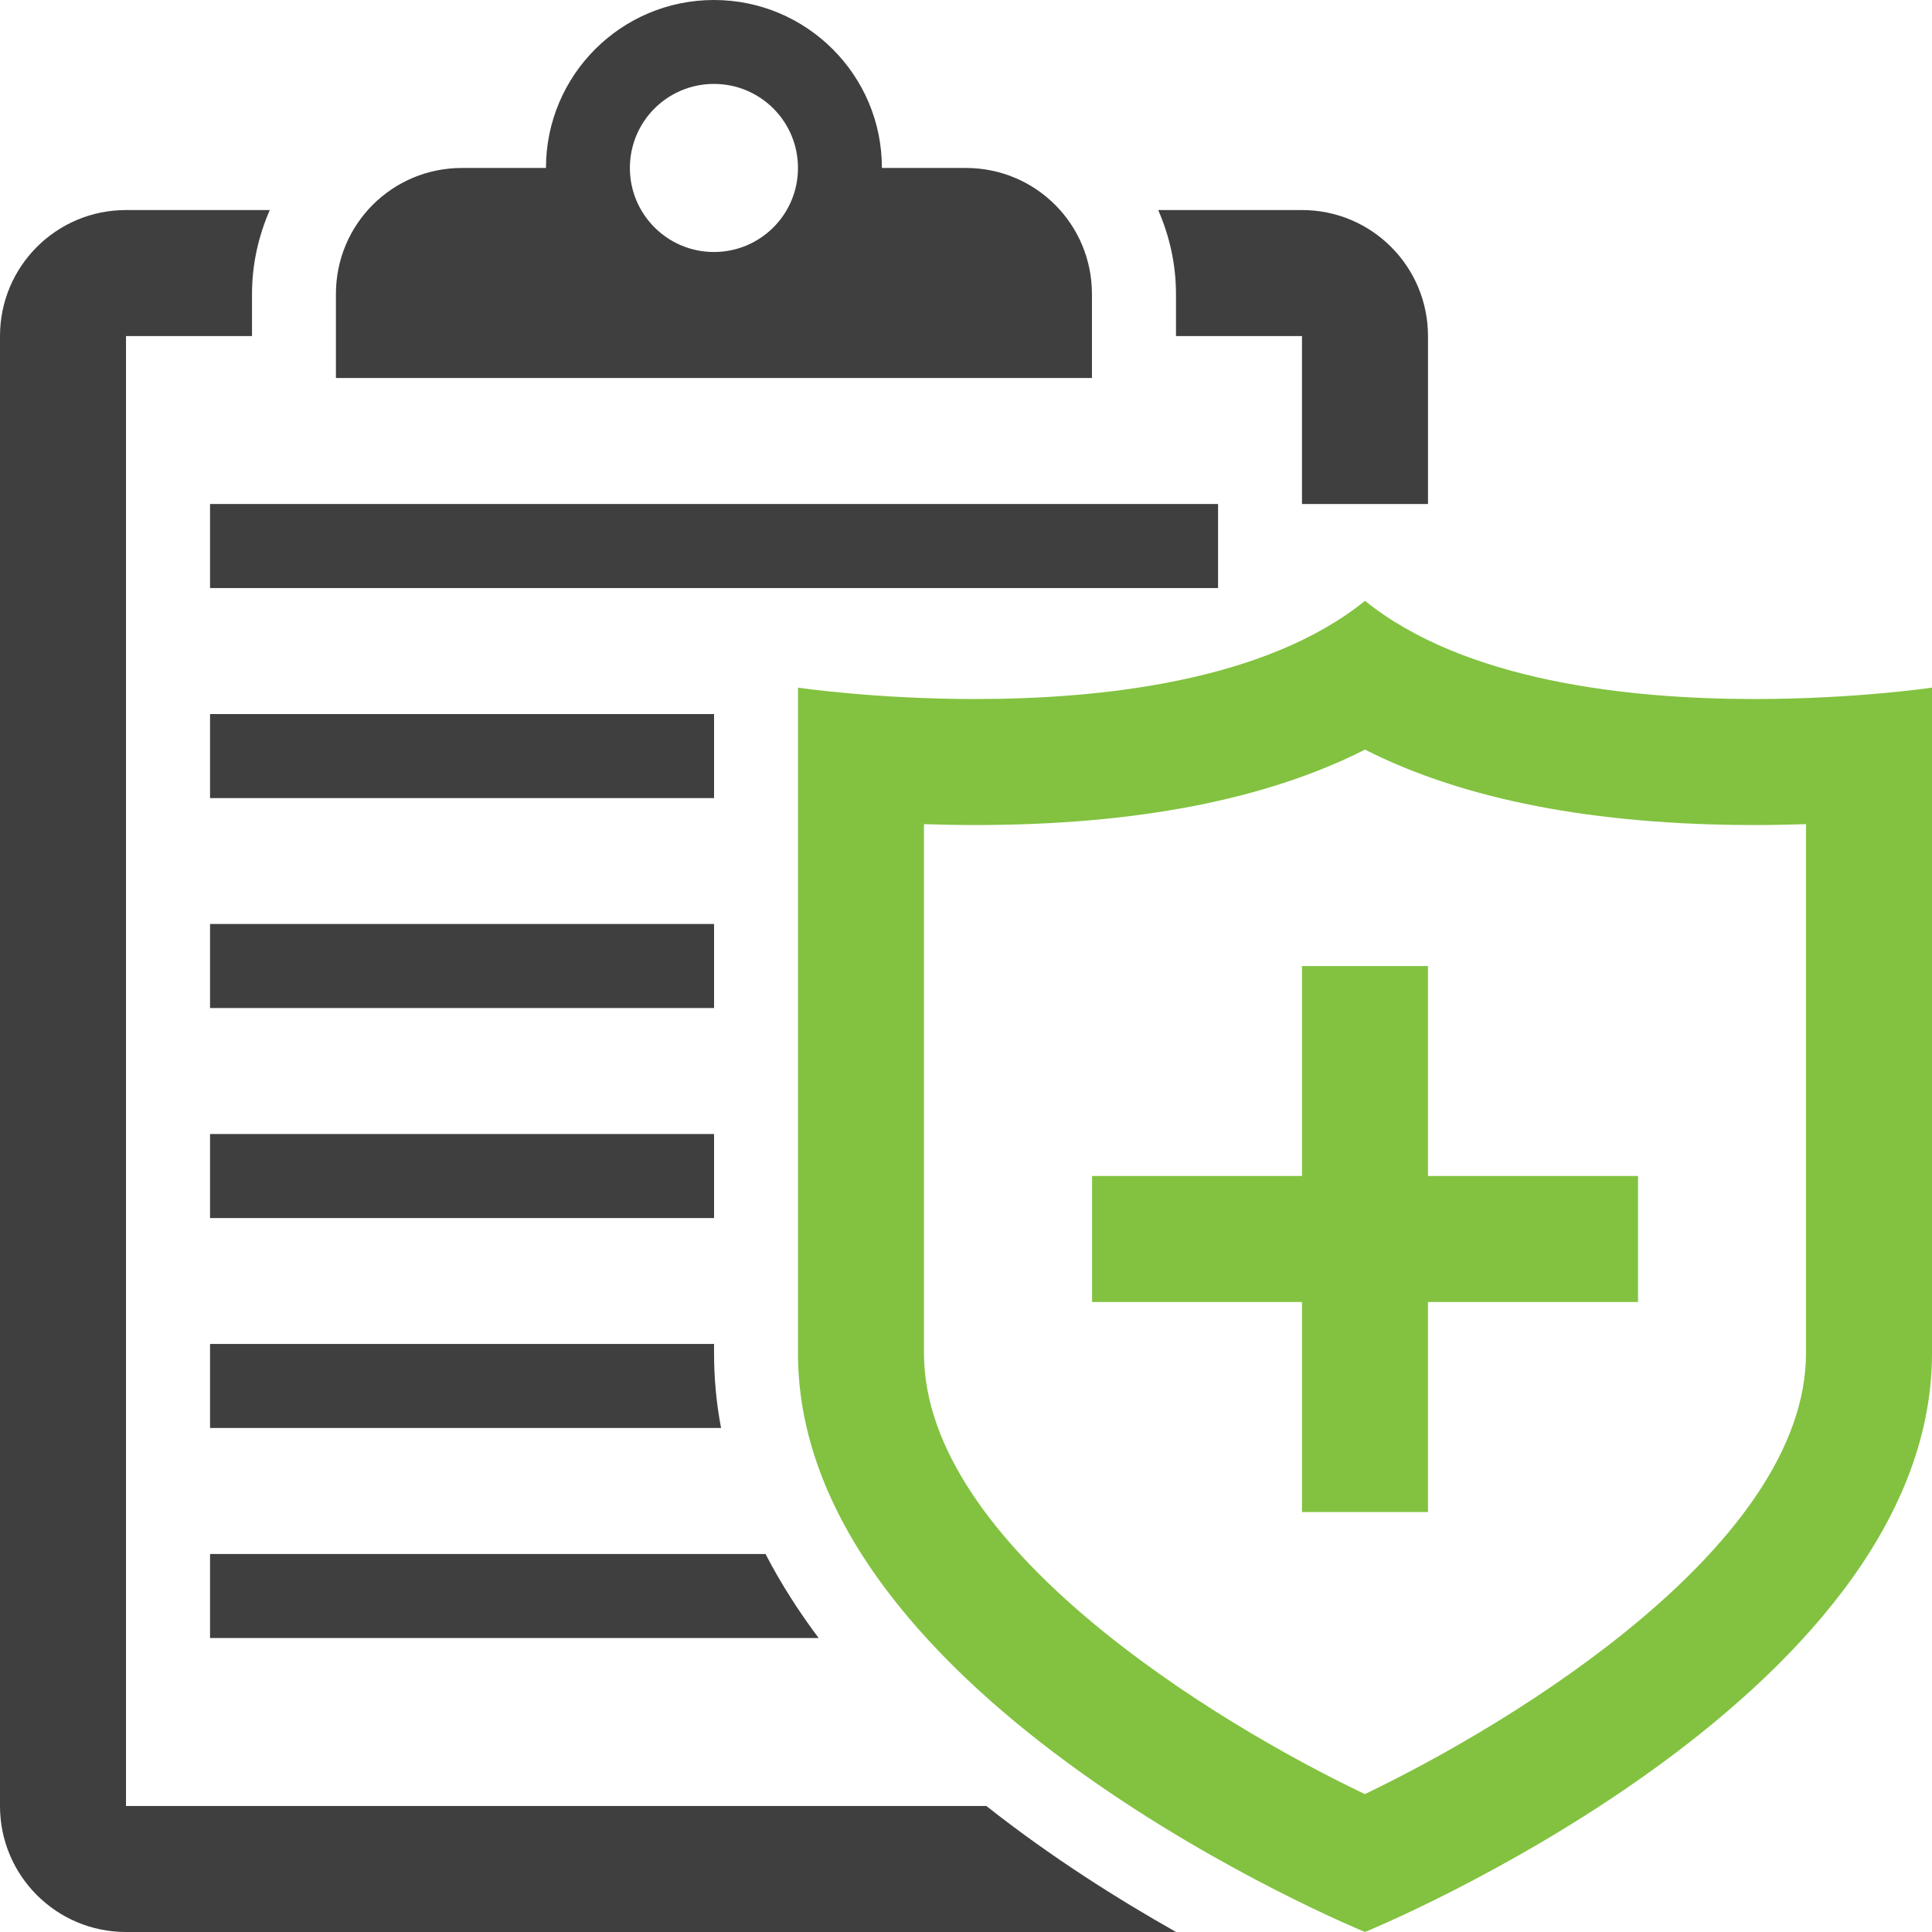 <?xml version="1.0" encoding="UTF-8"?><svg id="Layer_2" xmlns="http://www.w3.org/2000/svg" xmlns:xlink="http://www.w3.org/1999/xlink" viewBox="0 0 154.25 154.25"><defs><style>.cls-1{fill:none;}.cls-2{clip-path:url(#clippath);}.cls-3{fill:#403f3f;}.cls-4{fill:#82c240;}.cls-5{clip-path:url(#clippath-1);}.cls-6{clip-path:url(#clippath-2);}</style><clipPath id="clippath"><rect class="cls-1" width="154.25" height="154.25"/></clipPath><clipPath id="clippath-1"><rect class="cls-1" width="154.25" height="154.25"/></clipPath><clipPath id="clippath-2"><rect class="cls-1" width="154.25" height="154.25"/></clipPath></defs><g id="Layer_1-2"><rect class="cls-3" x="16.77" y="40.24" width="80.48" height="6.71"/><g class="cls-2"><path class="cls-3" d="M57.01,108.04v-.74H16.77v6.71H57.57c-.37-1.94-.56-3.93-.56-5.97"/></g><rect class="cls-3" x="16.77" y="73.77" width="40.24" height="6.71"/><rect class="cls-3" x="16.77" y="57.01" width="40.24" height="6.71"/><g class="cls-5"><path class="cls-3" d="M61.11,124.07H16.77v6.71h48.59c-1.6-2.14-3.03-4.37-4.24-6.71"/></g><rect class="cls-3" x="16.77" y="90.54" width="40.24" height="6.71"/><g class="cls-6"><path class="cls-3" d="M114.01,40.24v-13.41c0-5.56-4.5-10.06-10.06-10.06h-11.48c.9,2.06,1.42,4.32,1.42,6.71v3.35h10.06v13.41h10.06Z"/><path class="cls-3" d="M78.75,144.19H10.06V26.83h10.06v-3.35c0-2.39,.52-4.65,1.42-6.71H10.06C4.5,16.77,0,21.27,0,26.83v117.36c0,5.56,4.5,10.06,10.06,10.06H93.9c-4.61-2.6-9.97-5.97-15.15-10.06"/><path class="cls-3" d="M57,20.12c-3.7,0-6.71-3-6.71-6.71s3-6.71,6.71-6.71,6.71,3,6.71,6.71-3,6.71-6.71,6.71m20.12-6.71h-6.71C70.42,6.01,64.41,0,57,0s-13.41,6.01-13.41,13.41h-6.71c-5.57,0-10.06,4.49-10.06,10.06v6.71h60.36v-6.71c0-5.57-4.49-10.06-10.06-10.06"/><path class="cls-4" d="M108.98,47.97c-7.94,6.42-21.03,7.84-31.1,7.84-8.05,0-14.17-.91-14.17-.91v53.14c0,27.73,45.27,46.21,45.27,46.21,0,0,45.27-18.48,45.27-46.21V54.9s-6.12,.91-14.17,.91c-10.07,0-23.16-1.43-31.1-7.84m0,11.88c7.89,4,18.31,6.02,31.1,6.02,1.43,0,2.81-.03,4.11-.07v42.24c0,15.22-23.1,29.39-35.22,35.2-12.13-5.78-35.2-19.9-35.2-35.2v-42.24c1.3,.04,2.68,.07,4.11,.07,12.78,0,23.2-2.02,31.1-6.02"/></g><polygon class="cls-4" points="130.78 93.89 114.01 93.89 114.01 77.13 103.95 77.13 103.95 93.89 87.19 93.89 87.19 103.95 103.95 103.95 103.95 120.72 114.01 120.72 114.01 103.95 130.78 103.95 130.78 93.89"/></g></svg>